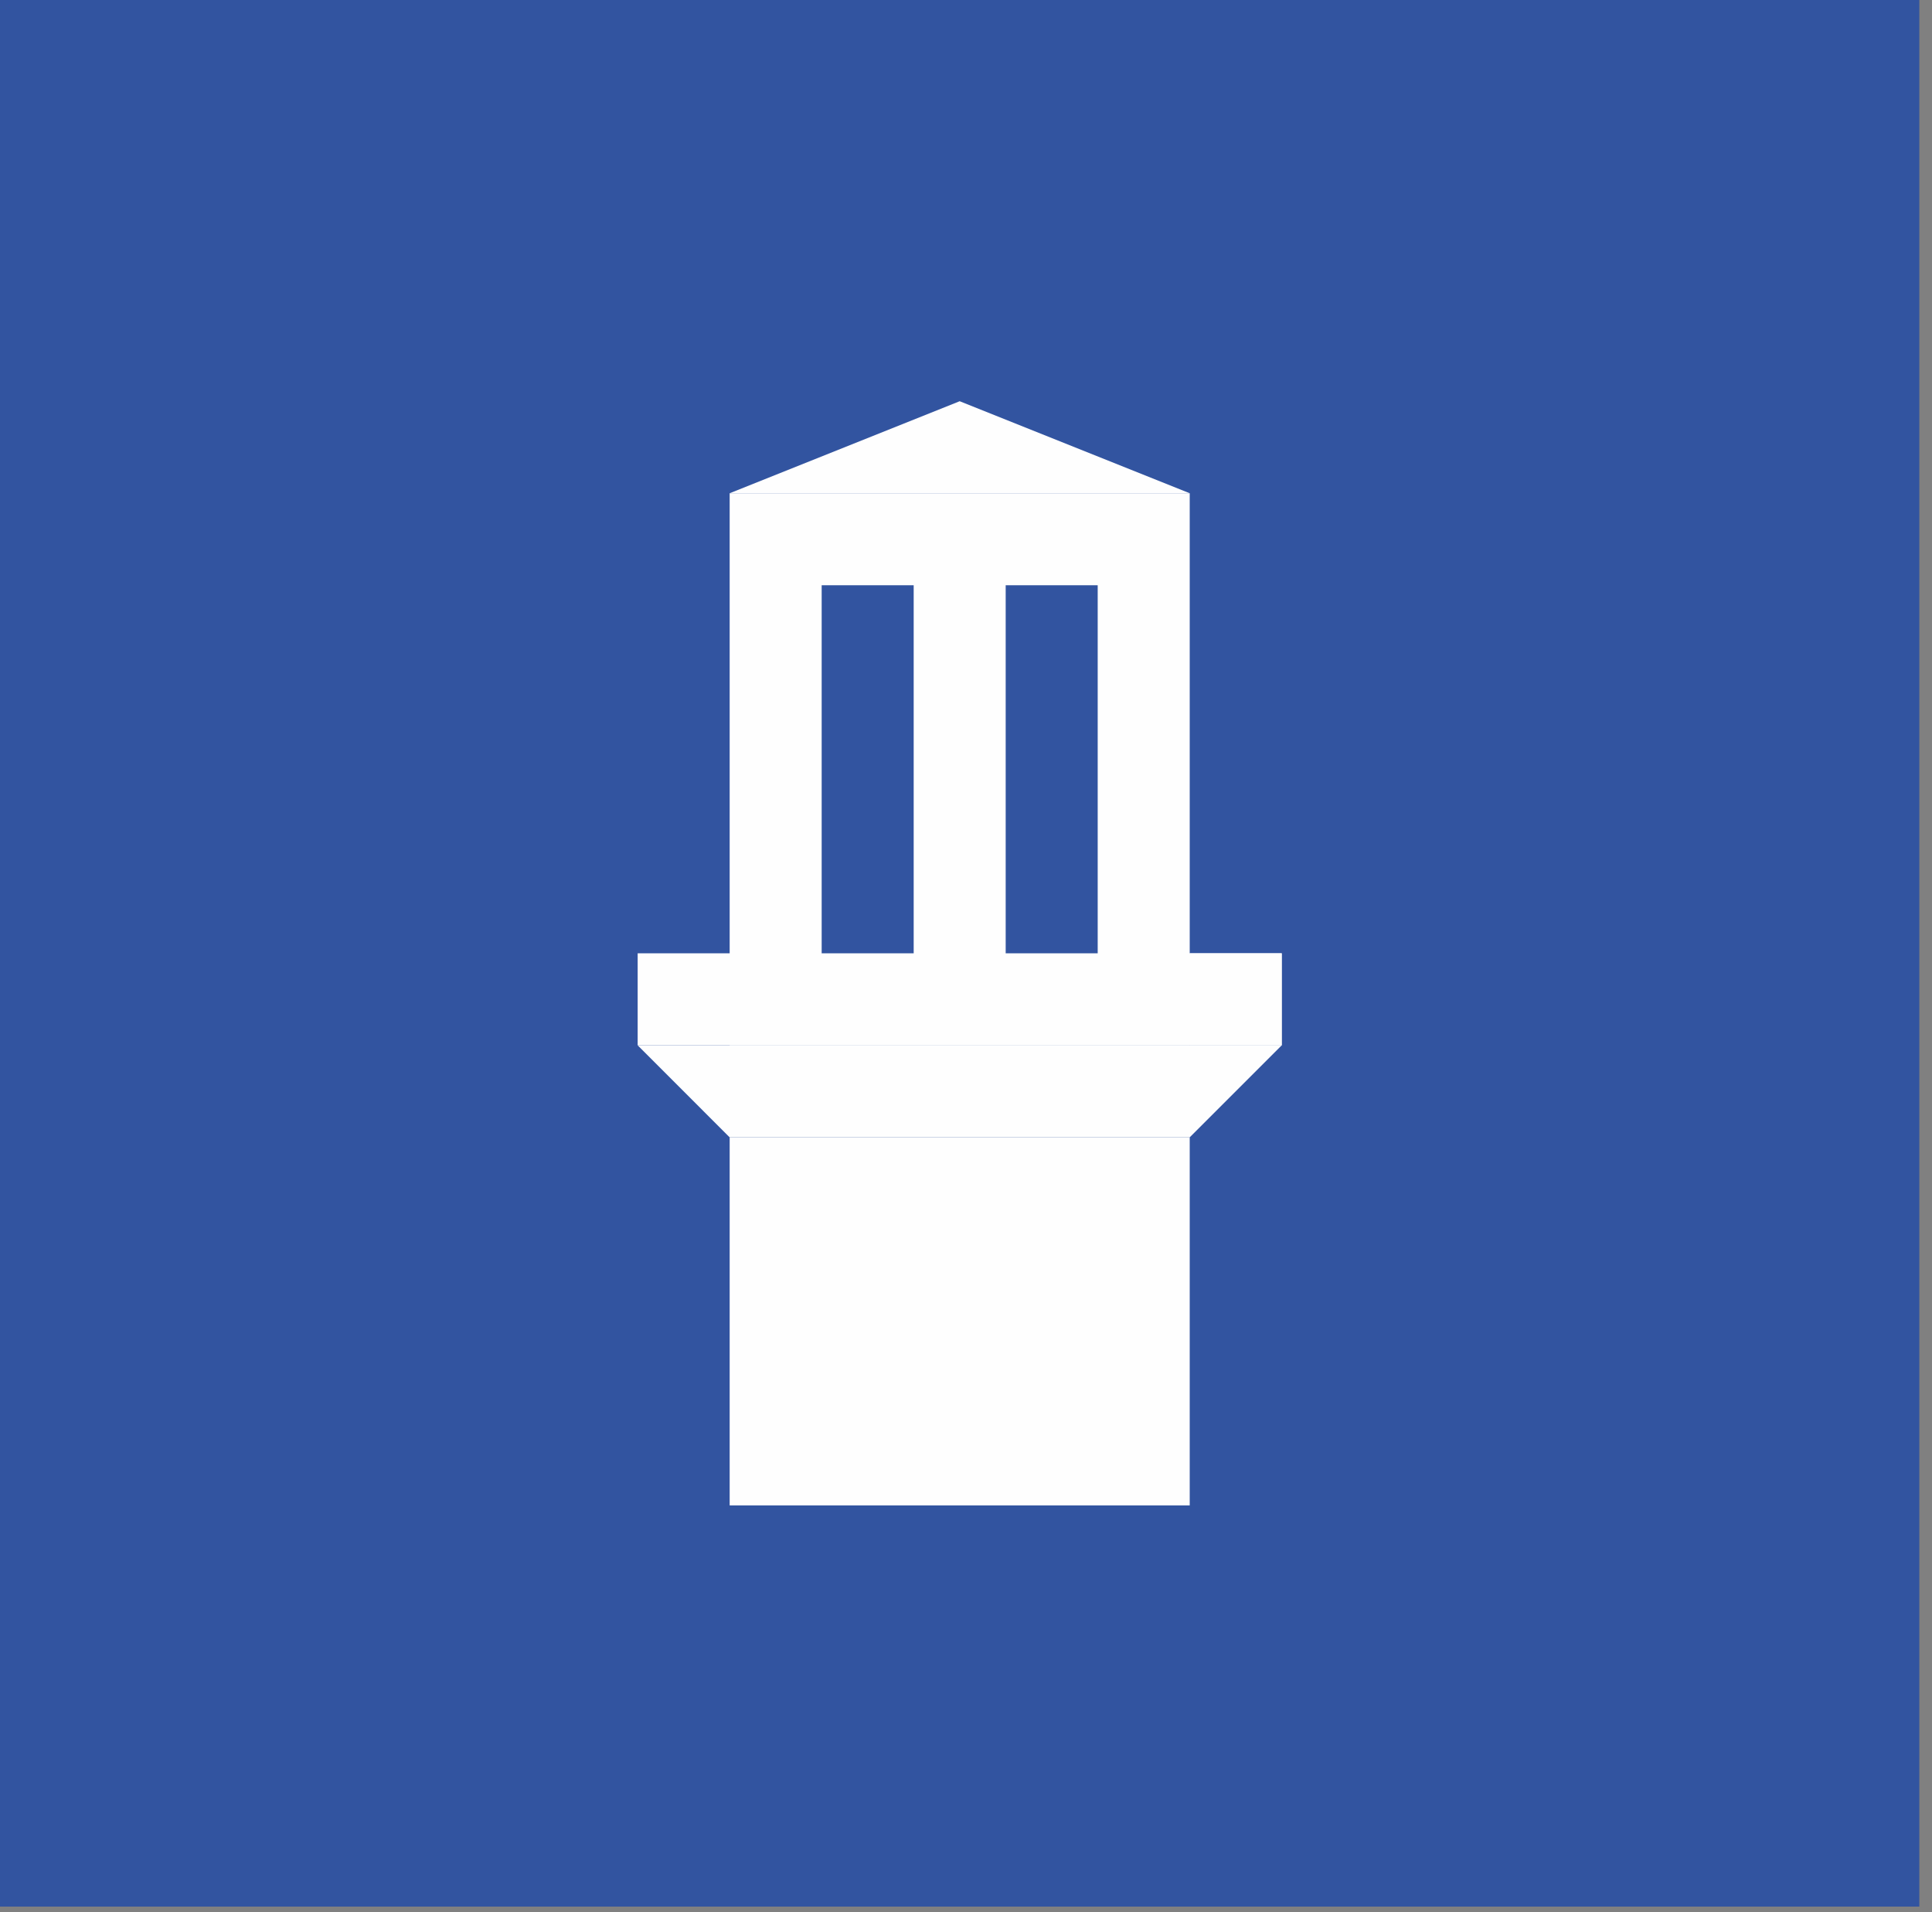 <?xml version="1.0" encoding="UTF-8"?>
<svg xmlns="http://www.w3.org/2000/svg" xmlns:xlink="http://www.w3.org/1999/xlink" width="98px" height="97px" viewBox="0 0 98 97" version="1.1">
  <rect x="0" y="0" width="98" height="97" fill="#808080" stroke="none"/>
  <title>Toren</title>
  <g id="Toren" stroke="none" stroke-width="1" fill="none" fill-rule="evenodd">
    <polygon id="Fill-18" fill="#3254A0" points="0 96.707 97.357 96.707 97.357 1.56319402e-13 0 1.56319402e-13"></polygon>
    <polygon id="Fill-41" fill="#FEFEFE" points="37.012 76.357 60.348 76.357 60.348 57.688 37.012 57.688"></polygon>
    <polygon id="Fill-42" fill="#FEFEFE" points="48.68 20.351 48.68 20.351 60.348 25.018 37.012 25.018"></polygon>
    <polygon id="Fill-43" fill="#FEFEFE" points="32.345 53.021 65.015 53.021 60.347 57.688 37.011 57.688"></polygon>
    <polygon id="Fill-44" fill="#FEFEFE" points="37.012 53.021 60.348 53.021 60.348 25.018 37.012 25.018"></polygon>
    <polygon id="Fill-45" fill="#FEFEFE" points="32.345 53.021 65.015 53.021 65.015 48.354 32.345 48.354"></polygon>
    <polygon id="Fill-46" fill="#3254A0" points="51.013 48.354 55.68 48.354 55.68 29.685 51.013 29.685"></polygon>
    <polygon id="Fill-47" fill="#3254A0" points="41.679 48.354 46.346 48.354 46.346 29.685 41.679 29.685"></polygon>
    <polygon id="Fill-48" fill="#FEFEFE" points="60.348 53.021 65.015 53.021 65.015 48.354 60.348 48.354"></polygon>
  </g>
</svg>
